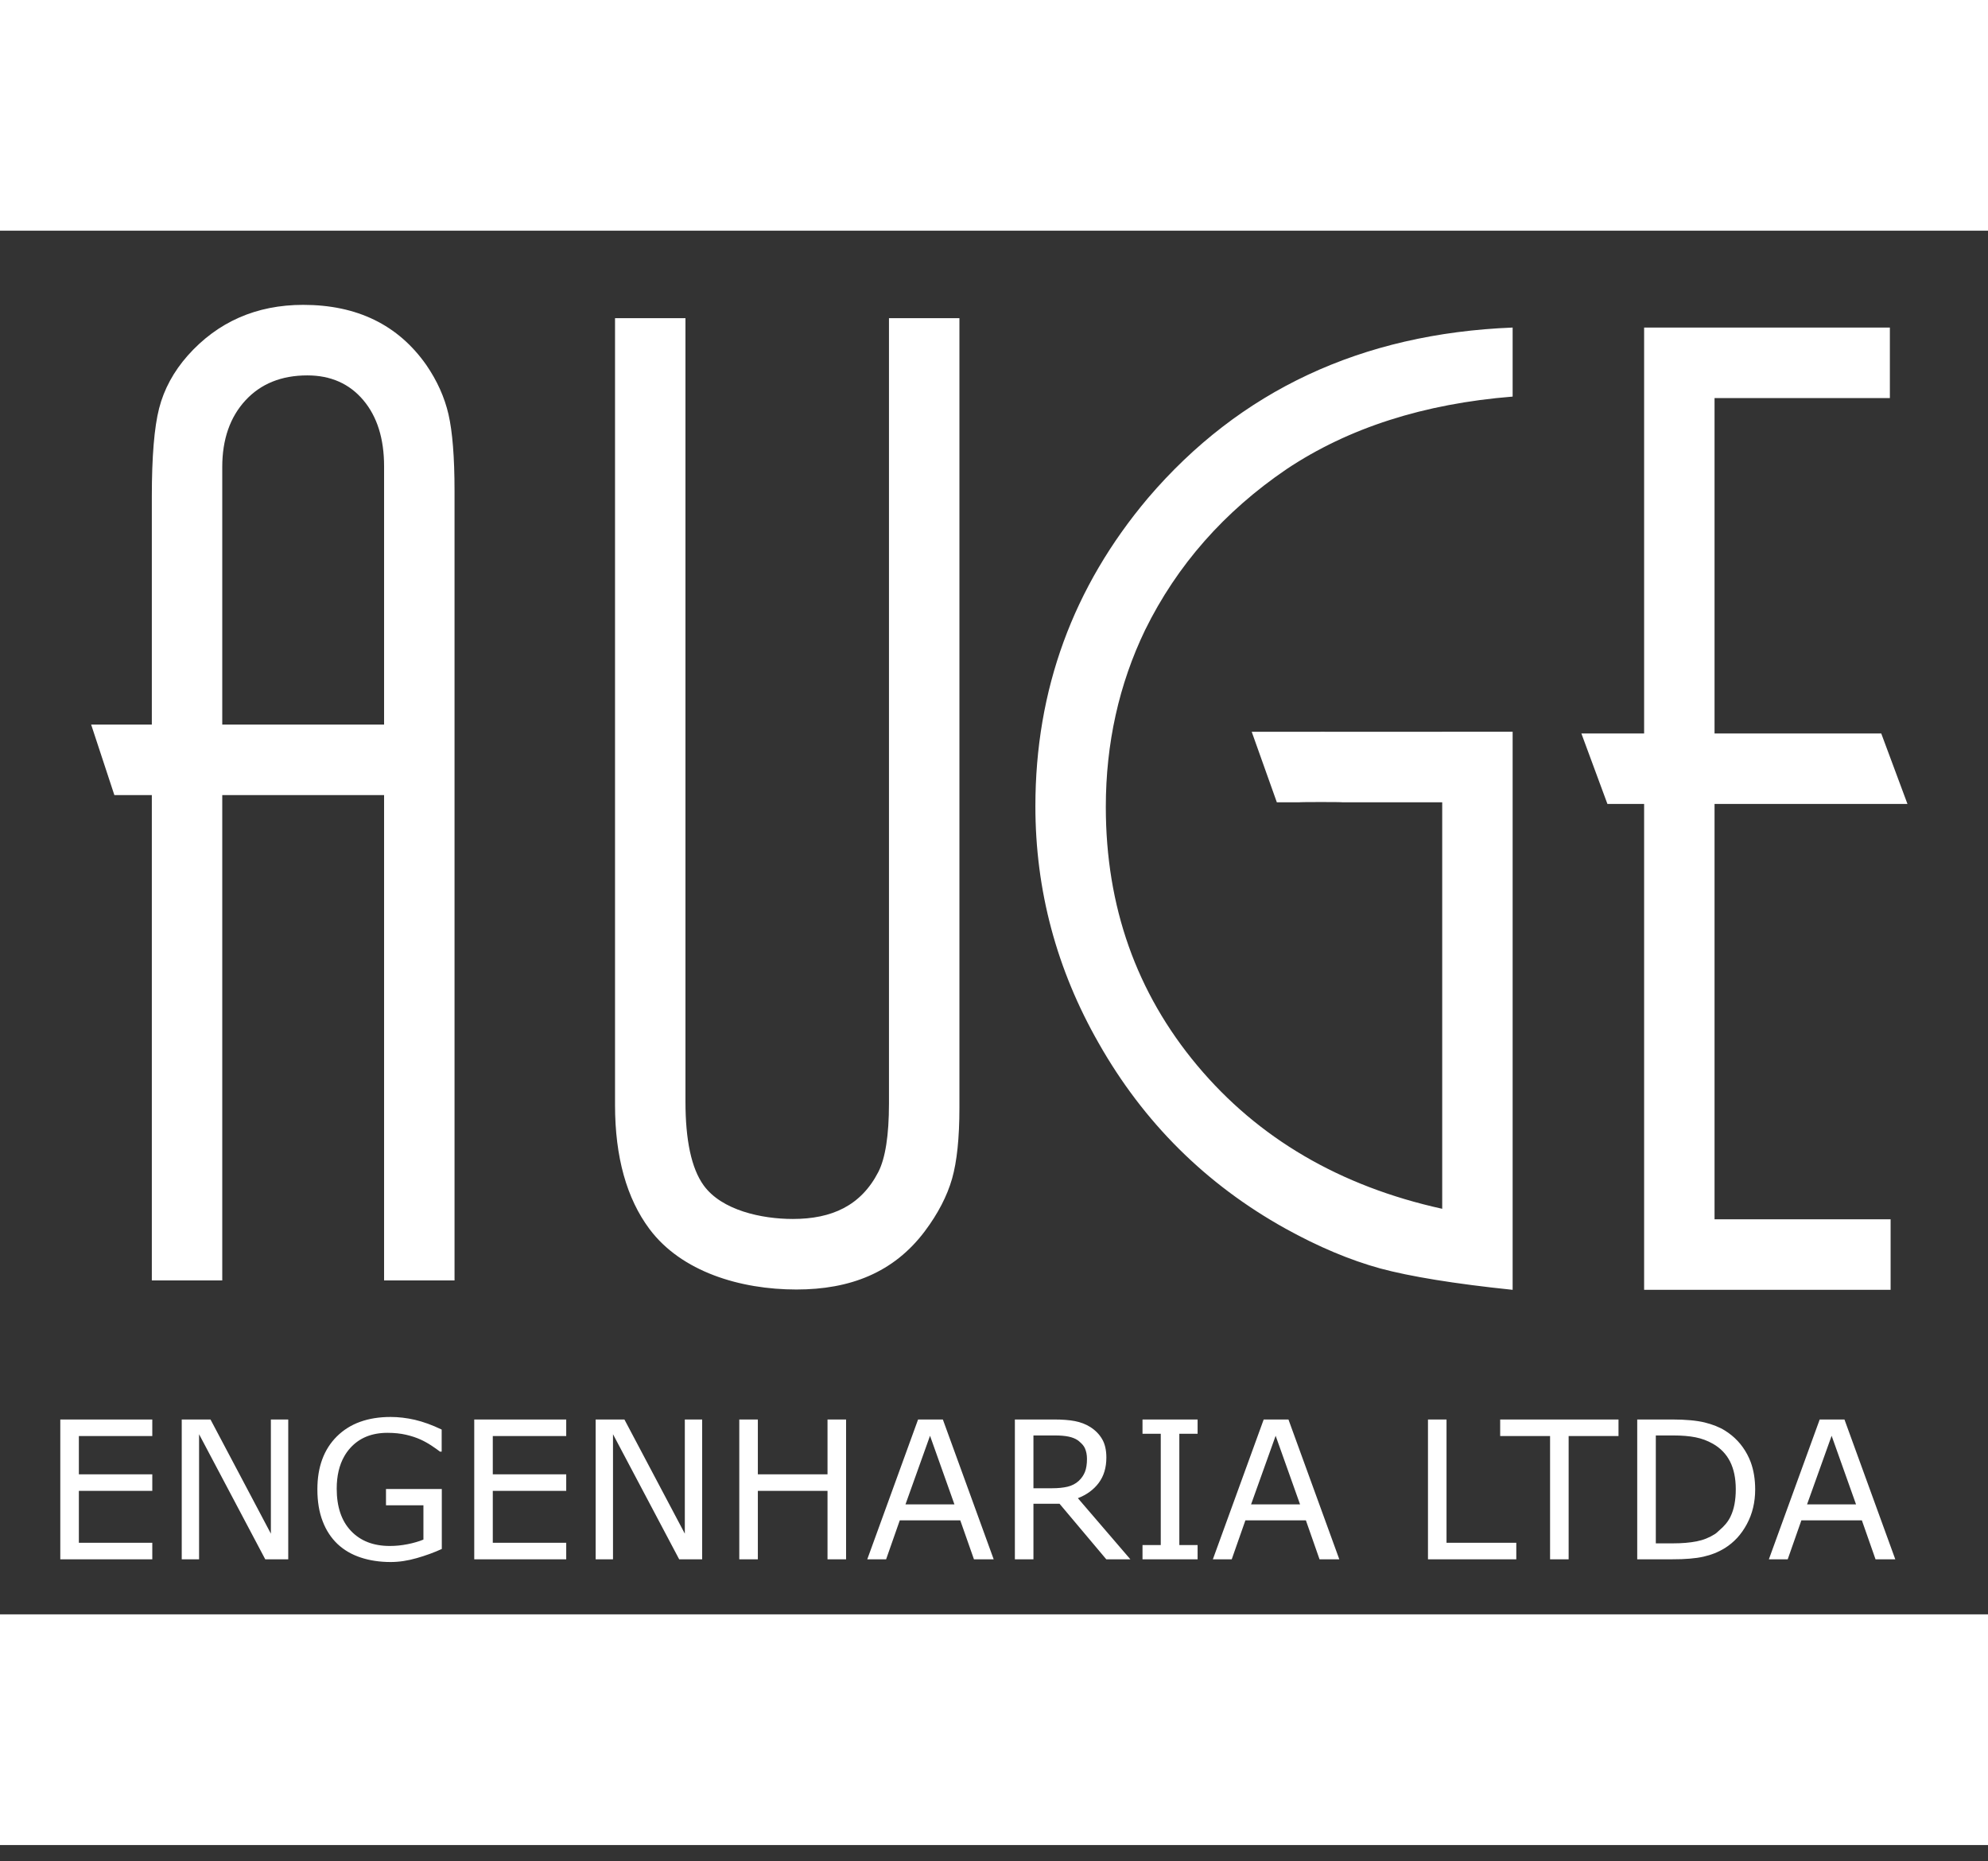 <svg xmlns="http://www.w3.org/2000/svg" width="94" height="88" viewBox="0 0 94 88">
  <rect x="0" y="0" width="94" height="88" fill="#333333" stroke="none"/>
  <path fill="#FFFFFF" fill-rule="evenodd" d="M1.13686838e-13,10.907 L94,10.907 L94,0 L1.13686838e-13,0 L1.13686838e-13,10.907 Z M43.41,67.111 L41.008,73.72 L41.899,73.72 L42.222,72.799 L42.545,71.878 L45.405,71.878 L46.052,73.72 L46.985,73.72 L45.784,70.415 L44.582,67.111 L43.41,67.111 Z M11.381,69.809 L9.953,67.11 L8.593,67.11 L8.593,73.72 L9.413,73.72 L9.413,67.807 L12.542,73.72 L13.629,73.72 L13.629,67.11 L12.808,67.11 L12.808,72.508 L11.381,69.809 Z M57.349,73.72 L58.241,73.72 L58.887,71.878 L61.747,71.878 L62.07,72.799 L62.392,73.72 L63.327,73.72 L60.923,67.111 L59.752,67.111 L57.349,73.72 Z M28.165,73.72 L28.985,73.72 L28.985,67.807 L32.114,73.72 L33.201,73.72 L33.201,67.111 L32.381,67.111 L32.381,72.508 L29.525,67.111 L28.165,67.111 L28.165,73.72 Z M2.851,73.72 L7.201,73.72 L7.201,72.939 L3.729,72.939 L3.729,70.485 L7.201,70.485 L7.201,69.703 L3.729,69.703 L3.729,67.892 L7.201,67.892 L7.201,67.111 L2.851,67.111 L2.851,73.72 Z M16.566,68.453 C16.781,68.216 17.034,68.038 17.326,67.919 C17.619,67.801 17.949,67.741 18.318,67.741 C18.482,67.741 18.638,67.749 18.785,67.764 C18.931,67.779 19.07,67.802 19.199,67.832 C19.458,67.892 19.688,67.968 19.892,68.061 C20.06,68.138 20.232,68.233 20.407,68.348 C20.58,68.465 20.714,68.558 20.804,68.629 L20.884,68.629 L20.884,67.586 C20.658,67.478 20.44,67.386 20.229,67.309 C20.018,67.233 19.815,67.172 19.62,67.126 C19.424,67.081 19.23,67.048 19.039,67.025 C18.846,67.002 18.657,66.991 18.47,66.991 C17.932,66.991 17.451,67.068 17.028,67.221 C16.817,67.296 16.62,67.392 16.437,67.507 C16.254,67.621 16.086,67.755 15.931,67.908 C15.316,68.518 15.007,69.352 15.007,70.409 C15.007,70.987 15.09,71.49 15.256,71.92 C15.338,72.135 15.438,72.333 15.556,72.512 C15.673,72.691 15.808,72.853 15.96,72.998 C16.262,73.281 16.627,73.495 17.055,73.636 C17.269,73.707 17.494,73.76 17.73,73.795 C17.966,73.831 18.212,73.849 18.47,73.849 C18.867,73.849 19.28,73.787 19.707,73.664 C19.921,73.603 20.127,73.536 20.324,73.464 C20.521,73.392 20.709,73.315 20.89,73.232 L20.89,70.396 L18.251,70.396 L18.251,71.168 L20.021,71.168 L20.021,72.788 C19.914,72.833 19.799,72.873 19.675,72.908 C19.551,72.945 19.419,72.977 19.277,73.005 C19.137,73.033 18.996,73.054 18.855,73.069 C18.713,73.083 18.572,73.09 18.43,73.09 C18.237,73.09 18.053,73.075 17.88,73.045 C17.533,72.986 17.227,72.867 16.962,72.689 C16.829,72.6 16.707,72.496 16.595,72.378 C16.483,72.259 16.384,72.128 16.299,71.986 C16.131,71.7 16.019,71.368 15.963,70.987 C15.935,70.798 15.921,70.596 15.921,70.382 C15.921,69.774 16.042,69.261 16.284,68.841 C16.365,68.701 16.458,68.572 16.566,68.453 Z M40.006,73.72 L40.006,67.111 L39.128,67.111 L39.128,69.703 L35.834,69.703 L35.834,67.111 L34.956,67.111 L34.956,73.72 L35.834,73.72 L35.834,70.485 L39.128,70.485 L39.128,73.72 L40.006,73.72 Z M26.773,67.892 L26.773,67.111 L22.424,67.111 L22.424,73.721 L26.773,73.721 L26.773,72.938 L23.301,72.938 L23.301,70.485 L26.773,70.485 L26.773,69.704 L23.301,69.704 L23.301,67.892 L26.773,67.892 Z M81.564,67.635 C81.301,67.471 80.98,67.344 80.6,67.25 C80.41,67.204 80.187,67.169 79.931,67.146 C79.675,67.122 79.385,67.11 79.064,67.11 L77.414,67.11 L77.414,73.72 L79.08,73.72 C79.233,73.72 79.377,73.718 79.514,73.713 C79.787,73.702 80.032,73.682 80.246,73.651 C80.354,73.635 80.454,73.617 80.547,73.596 C80.918,73.513 81.254,73.378 81.555,73.192 C81.772,73.057 81.967,72.895 82.142,72.706 C82.316,72.516 82.468,72.3 82.599,72.055 C82.861,71.567 82.991,71.023 82.991,70.421 C82.991,69.941 82.921,69.508 82.779,69.124 C82.731,68.997 82.677,68.875 82.614,68.758 C82.363,68.289 82.013,67.915 81.564,67.635 Z M70.934,67.892 L73.293,67.892 L73.293,73.721 L74.171,73.721 L74.171,67.892 L76.529,67.892 L76.529,67.111 L70.934,67.111 L70.934,67.892 Z M67.52,67.111 L67.52,73.72 L71.696,73.72 L71.696,72.939 L68.397,72.939 L68.397,67.111 L67.52,67.111 Z M47.987,73.72 L48.865,73.72 L48.865,71.093 L50.098,71.093 L52.309,73.72 L53.448,73.72 L50.966,70.831 C51.386,70.668 51.716,70.426 51.955,70.105 C52.014,70.024 52.067,69.939 52.111,69.85 C52.156,69.76 52.194,69.665 52.223,69.565 C52.283,69.366 52.313,69.148 52.313,68.909 C52.313,68.556 52.246,68.265 52.112,68.037 C51.977,67.806 51.789,67.616 51.55,67.465 C51.339,67.332 51.098,67.24 50.833,67.188 C50.567,67.136 50.234,67.11 49.836,67.11 L47.987,67.11 L47.987,73.72 Z M56.627,67.785 L56.627,67.11 L54.022,67.11 L54.022,67.785 L54.885,67.785 L54.885,73.046 L54.022,73.046 L54.022,73.72 L56.627,73.72 L56.627,73.046 L55.763,73.046 L55.763,67.785 L56.627,67.785 Z M86.042,67.111 L83.639,73.72 L84.53,73.72 L85.176,71.878 L88.036,71.878 L88.682,73.72 L89.616,73.72 L87.213,67.111 L86.042,67.111 Z M89.36,18.821 L89.36,15.486 L77.74,15.486 L77.74,34.676 L74.773,34.676 L76.005,38.009 L77.74,38.009 L77.74,60.979 L89.395,60.979 L89.395,57.645 L81.07,57.645 L81.07,38.009 L90.192,38.009 L88.952,34.676 L81.07,34.676 L81.07,18.821 L89.36,18.821 Z M54.28,23.548 C50.737,27.75 48.957,32.61 48.957,38.117 C48.957,42.09 49.958,45.833 51.95,49.318 C54.076,53.069 57.025,55.996 60.771,58.079 C62.339,58.949 63.844,59.579 65.261,59.969 C66.678,60.35 68.777,60.696 71.523,60.98 L71.523,34.595 L68.193,34.595 L68.193,34.598 L63.491,34.598 C63.519,34.595 61.463,34.595 61.442,34.598 L59.186,34.598 L60.374,37.932 L61.442,37.932 C61.397,37.914 63.503,37.914 63.491,37.932 L68.193,37.932 L68.193,57.149 C63.357,56.084 59.487,53.814 56.609,50.373 C53.731,46.932 52.287,42.853 52.287,38.152 C52.287,35.155 52.907,32.352 54.147,29.781 C55.652,26.722 57.885,24.186 60.833,22.181 C63.756,20.23 67.325,19.086 71.523,18.75 L71.523,15.486 C64.376,15.77 58.619,18.466 54.28,23.548 Z M29.081,15.043 L29.081,52.244 C29.081,54.71 29.635,56.667 30.71,58.106 C32.219,60.125 35,60.965 37.657,60.965 C40.19,60.965 42.255,60.169 43.726,58.213 C44.354,57.377 44.787,56.536 45.019,55.721 C45.248,54.913 45.365,53.796 45.365,52.378 L45.365,15.043 L42.034,15.043 L42.034,52.173 C42.034,53.681 41.86,54.769 41.53,55.41 C40.709,57.003 39.331,57.63 37.488,57.63 C36.01,57.63 34.123,57.221 33.27,56.04 C32.689,55.235 32.411,53.894 32.411,52.076 L32.411,15.043 L29.081,15.043 Z M21.492,23.21 C21.492,21.614 21.394,20.408 21.207,19.592 C21.022,18.785 20.667,17.996 20.154,17.251 C18.826,15.362 16.886,14.413 14.335,14.413 C12.121,14.413 10.288,15.22 8.871,16.816 C8.207,17.57 7.755,18.404 7.525,19.3 C7.294,20.195 7.179,21.597 7.179,23.476 L7.179,34.257 L4.31,34.257 L5.408,37.591 L7.179,37.591 L7.179,60.536 L10.509,60.536 L10.509,37.591 L18.161,37.591 L18.161,60.536 L21.492,60.536 L21.492,23.21 Z M1.13686838e-13,87.23 L94,87.23 L94,76.323 L1.13686838e-13,76.323 L1.13686838e-13,87.23 Z M85.445,71.123 L86.606,67.88 L87.76,71.123 L85.445,71.123 Z M42.815,71.123 L43.975,67.88 L45.129,71.123 L42.815,71.123 Z M82.013,71.117 C81.972,71.332 81.91,71.525 81.827,71.696 C81.705,71.954 81.52,72.161 81.305,72.343 C81.234,72.404 81.172,72.473 81.09,72.526 C80.958,72.61 80.82,72.681 80.676,72.739 C80.532,72.797 80.38,72.84 80.223,72.872 C79.908,72.934 79.54,72.966 79.117,72.966 L78.293,72.966 L78.293,67.865 L79.117,67.865 C79.524,67.865 79.875,67.894 80.167,67.952 C80.46,68.009 80.736,68.112 80.996,68.26 C81.354,68.464 81.623,68.744 81.803,69.098 C81.983,69.455 82.074,69.891 82.074,70.41 C82.074,70.666 82.053,70.902 82.013,71.117 Z M61.471,71.123 L59.156,71.123 L60.317,67.88 L61.471,71.123 Z M48.865,67.865 L49.898,67.865 C50.016,67.865 50.127,67.87 50.229,67.878 C50.332,67.887 50.427,67.899 50.514,67.917 C50.688,67.95 50.84,68.011 50.966,68.096 C51.004,68.121 51.032,68.152 51.065,68.18 C51.164,68.264 51.246,68.356 51.297,68.467 C51.363,68.614 51.396,68.782 51.396,68.971 C51.396,69.096 51.389,69.209 51.372,69.312 C51.357,69.413 51.333,69.506 51.301,69.587 C51.237,69.747 51.139,69.89 51.006,70.014 C50.933,70.081 50.853,70.136 50.765,70.182 C50.677,70.228 50.582,70.263 50.479,70.288 C50.272,70.337 50.03,70.361 49.751,70.361 L48.865,70.361 L48.865,67.865 Z M18.161,34.257 L10.509,34.257 L10.509,22.075 C10.509,20.772 10.879,19.714 11.608,18.927 C12.331,18.144 13.308,17.748 14.53,17.748 C15.637,17.748 16.521,18.14 17.178,18.918 C17.832,19.692 18.161,20.736 18.161,22.048 L18.161,34.257 Z"/>
</svg>
